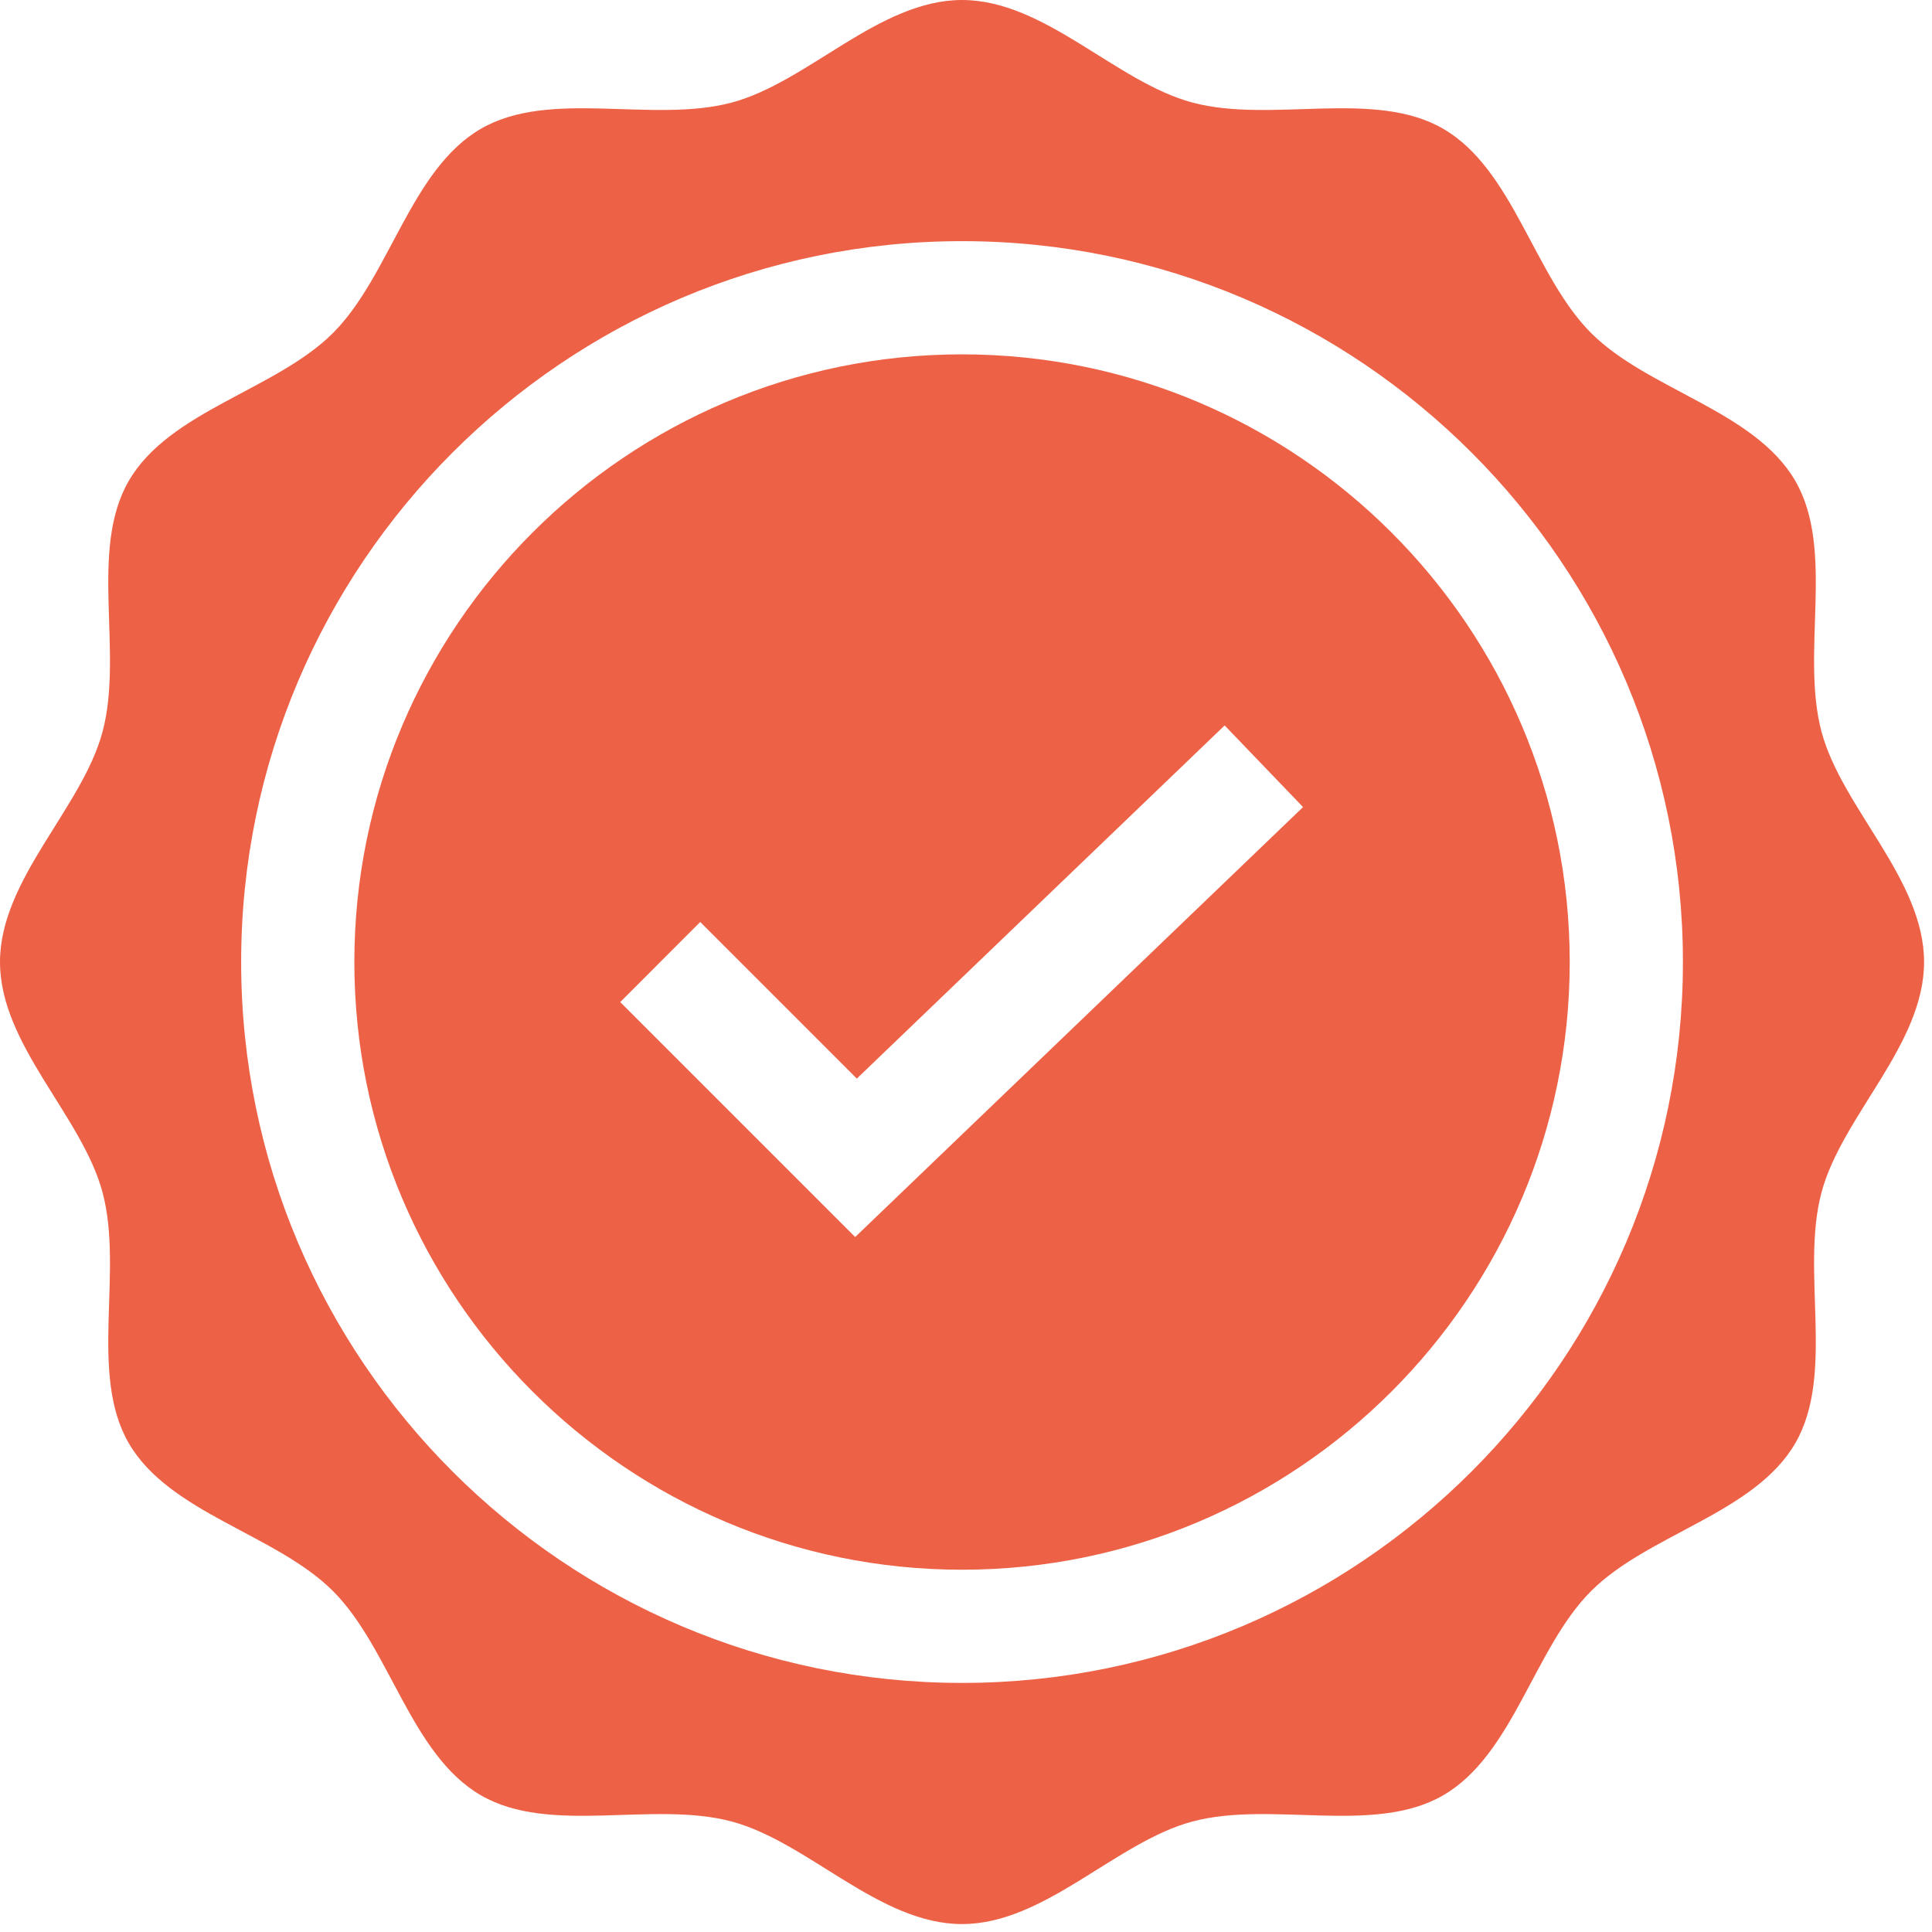<svg width="39" height="39" viewBox="0 0 39 39" fill="none" xmlns="http://www.w3.org/2000/svg">
<g clip-path="url(#clip0)">
<path d="M19.42 7.153C12.656 7.153 7.153 12.656 7.153 19.42C7.153 26.184 12.656 31.687 19.42 31.687C26.184 31.687 31.687 26.184 31.687 19.42C31.687 12.656 26.184 7.153 19.42 7.153ZM17.263 24.971L12.52 20.228L14.135 18.612L17.296 21.773L24.721 14.644L26.304 16.292L17.263 24.971Z" fill="#ED6246"/>
<path d="M38.84 19.42C38.84 17.747 37.182 16.314 36.77 14.771C36.343 13.174 37.05 11.106 36.241 9.708C35.42 8.29 33.269 7.873 32.118 6.722C30.967 5.571 30.55 3.42 29.132 2.599C27.734 1.79 25.666 2.497 24.07 2.07C22.526 1.658 21.093 0 19.42 0C17.747 0 16.314 1.658 14.771 2.07C13.174 2.497 11.106 1.79 9.708 2.599C8.29 3.42 7.873 5.571 6.722 6.722C5.571 7.873 3.42 8.29 2.599 9.708C1.79 11.106 2.497 13.174 2.07 14.771C1.658 16.314 0 17.747 0 19.42C0 21.093 1.658 22.526 2.07 24.07C2.497 25.666 1.79 27.734 2.599 29.132C3.42 30.55 5.571 30.967 6.722 32.118C7.873 33.269 8.29 35.42 9.708 36.241C11.106 37.05 13.174 36.343 14.771 36.77C16.314 37.182 17.747 38.84 19.42 38.84C21.093 38.84 22.526 37.182 24.07 36.77C25.666 36.343 27.734 37.05 29.132 36.241C30.55 35.42 30.967 33.269 32.118 32.118C33.269 30.967 35.42 30.55 36.241 29.132C37.05 27.734 36.343 25.666 36.77 24.07C37.182 22.526 38.84 21.093 38.84 19.42ZM19.42 33.972C11.396 33.972 4.868 27.444 4.868 19.42C4.868 11.396 11.396 4.868 19.42 4.868C27.444 4.868 33.972 11.396 33.972 19.42C33.972 27.444 27.444 33.972 19.42 33.972Z" fill="#ED6246"/>
</g>
<defs>
<clipPath id="clip0">
<rect width="38.84" height="38.84" fill="white"/>
</clipPath>
</defs>
</svg>
